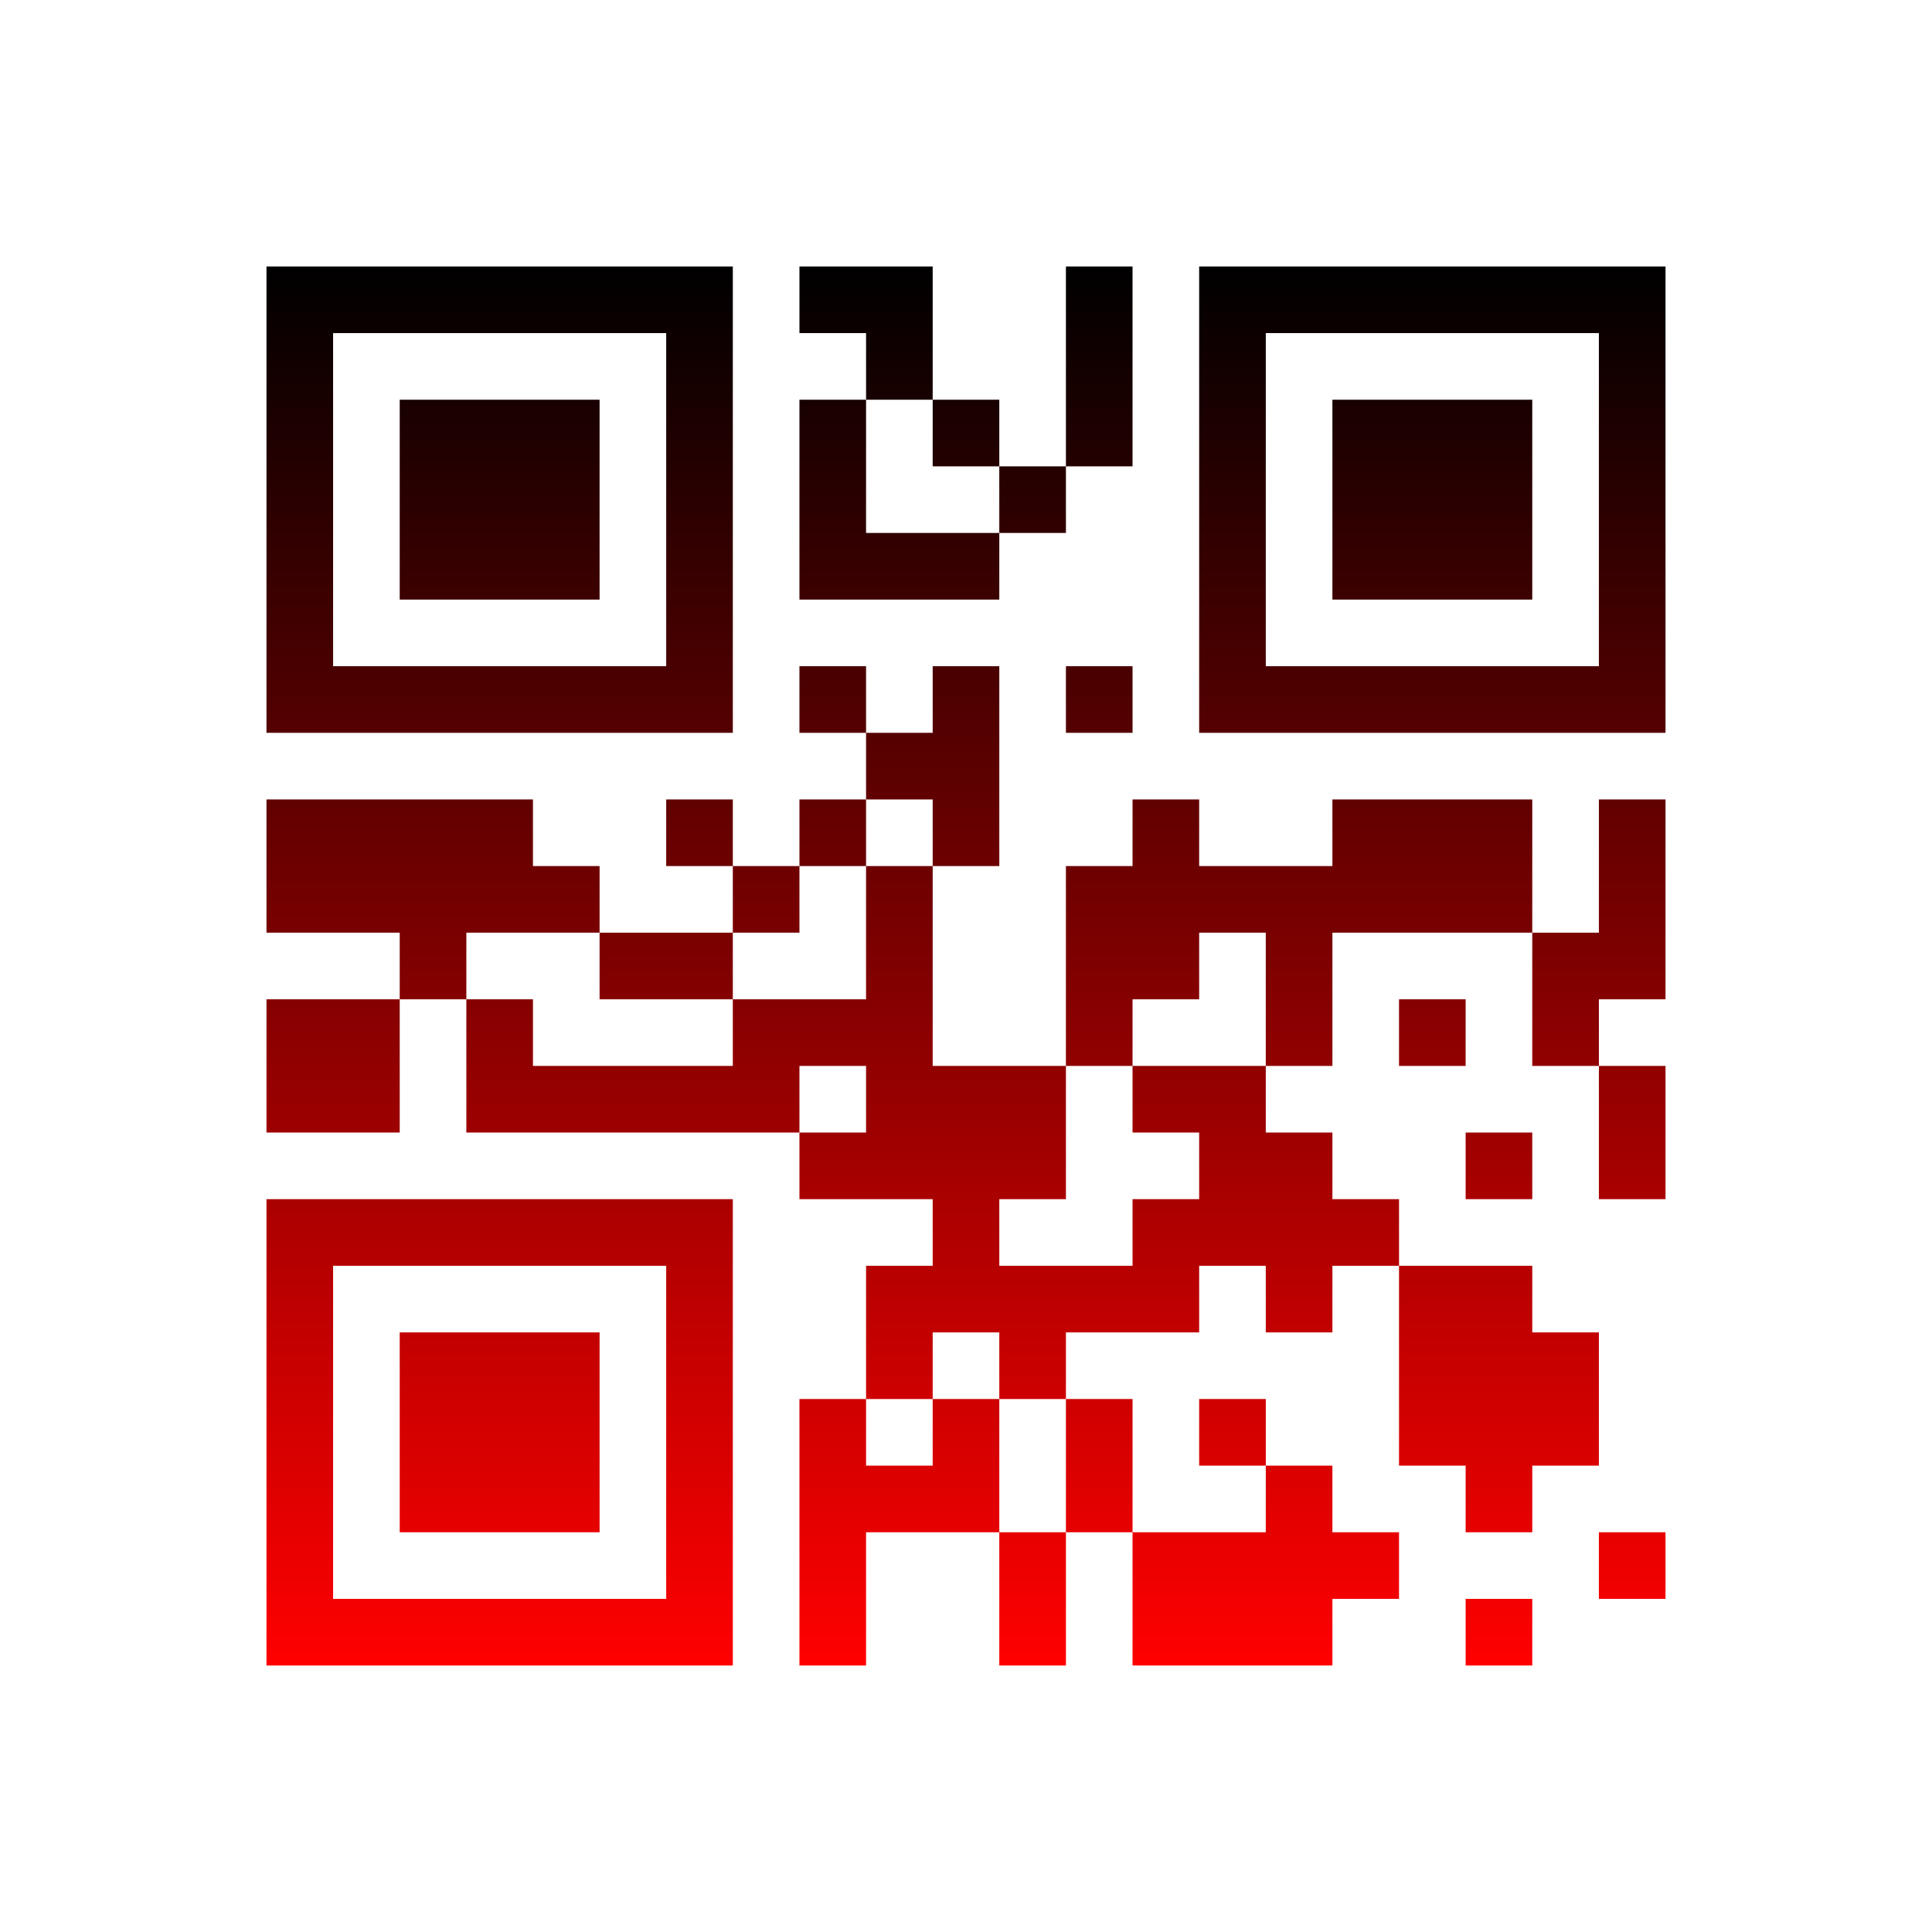 <?xml version="1.0" encoding="UTF-8"?>
<svg xmlns="http://www.w3.org/2000/svg" version="1.1" width="400" height="400" viewBox="0 0 400 400"><rect x="0" y="0" width="400" height="400" fill="#ffffff"/><g transform="scale(13.793)"><g transform="translate(4.000,4.000)"><defs><linearGradient gradientUnits="userSpaceOnUse" x1="0" y1="0" x2="0" y2="21" id="g1-a2ca2de96657f016"><stop offset="0%" stop-color="#000000"/><stop offset="100%" stop-color="#ff0000"/></linearGradient></defs><path fill-rule="evenodd" d="M8 0L8 1L9 1L9 2L8 2L8 5L11 5L11 4L12 4L12 3L13 3L13 0L12 0L12 3L11 3L11 2L10 2L10 0ZM9 2L9 4L11 4L11 3L10 3L10 2ZM8 6L8 7L9 7L9 8L8 8L8 9L7 9L7 8L6 8L6 9L7 9L7 10L5 10L5 9L4 9L4 8L0 8L0 10L2 10L2 11L0 11L0 13L2 13L2 11L3 11L3 13L8 13L8 14L10 14L10 15L9 15L9 17L8 17L8 21L9 21L9 19L11 19L11 21L12 21L12 19L13 19L13 21L16 21L16 20L17 20L17 19L16 19L16 18L15 18L15 17L14 17L14 18L15 18L15 19L13 19L13 17L12 17L12 16L14 16L14 15L15 15L15 16L16 16L16 15L17 15L17 18L18 18L18 19L19 19L19 18L20 18L20 16L19 16L19 15L17 15L17 14L16 14L16 13L15 13L15 12L16 12L16 10L19 10L19 12L20 12L20 14L21 14L21 12L20 12L20 11L21 11L21 8L20 8L20 10L19 10L19 8L16 8L16 9L14 9L14 8L13 8L13 9L12 9L12 12L10 12L10 9L11 9L11 6L10 6L10 7L9 7L9 6ZM12 6L12 7L13 7L13 6ZM9 8L9 9L8 9L8 10L7 10L7 11L5 11L5 10L3 10L3 11L4 11L4 12L7 12L7 11L9 11L9 9L10 9L10 8ZM14 10L14 11L13 11L13 12L12 12L12 14L11 14L11 15L13 15L13 14L14 14L14 13L13 13L13 12L15 12L15 10ZM17 11L17 12L18 12L18 11ZM8 12L8 13L9 13L9 12ZM18 13L18 14L19 14L19 13ZM10 16L10 17L9 17L9 18L10 18L10 17L11 17L11 19L12 19L12 17L11 17L11 16ZM20 19L20 20L21 20L21 19ZM18 20L18 21L19 21L19 20ZM0 0L0 7L7 7L7 0ZM1 1L1 6L6 6L6 1ZM2 2L2 5L5 5L5 2ZM21 0L14 0L14 7L21 7ZM20 1L15 1L15 6L20 6ZM19 2L16 2L16 5L19 5ZM0 21L7 21L7 14L0 14ZM1 20L6 20L6 15L1 15ZM2 19L5 19L5 16L2 16Z" fill="url(#g1-a2ca2de96657f016)"/></g></g></svg>
